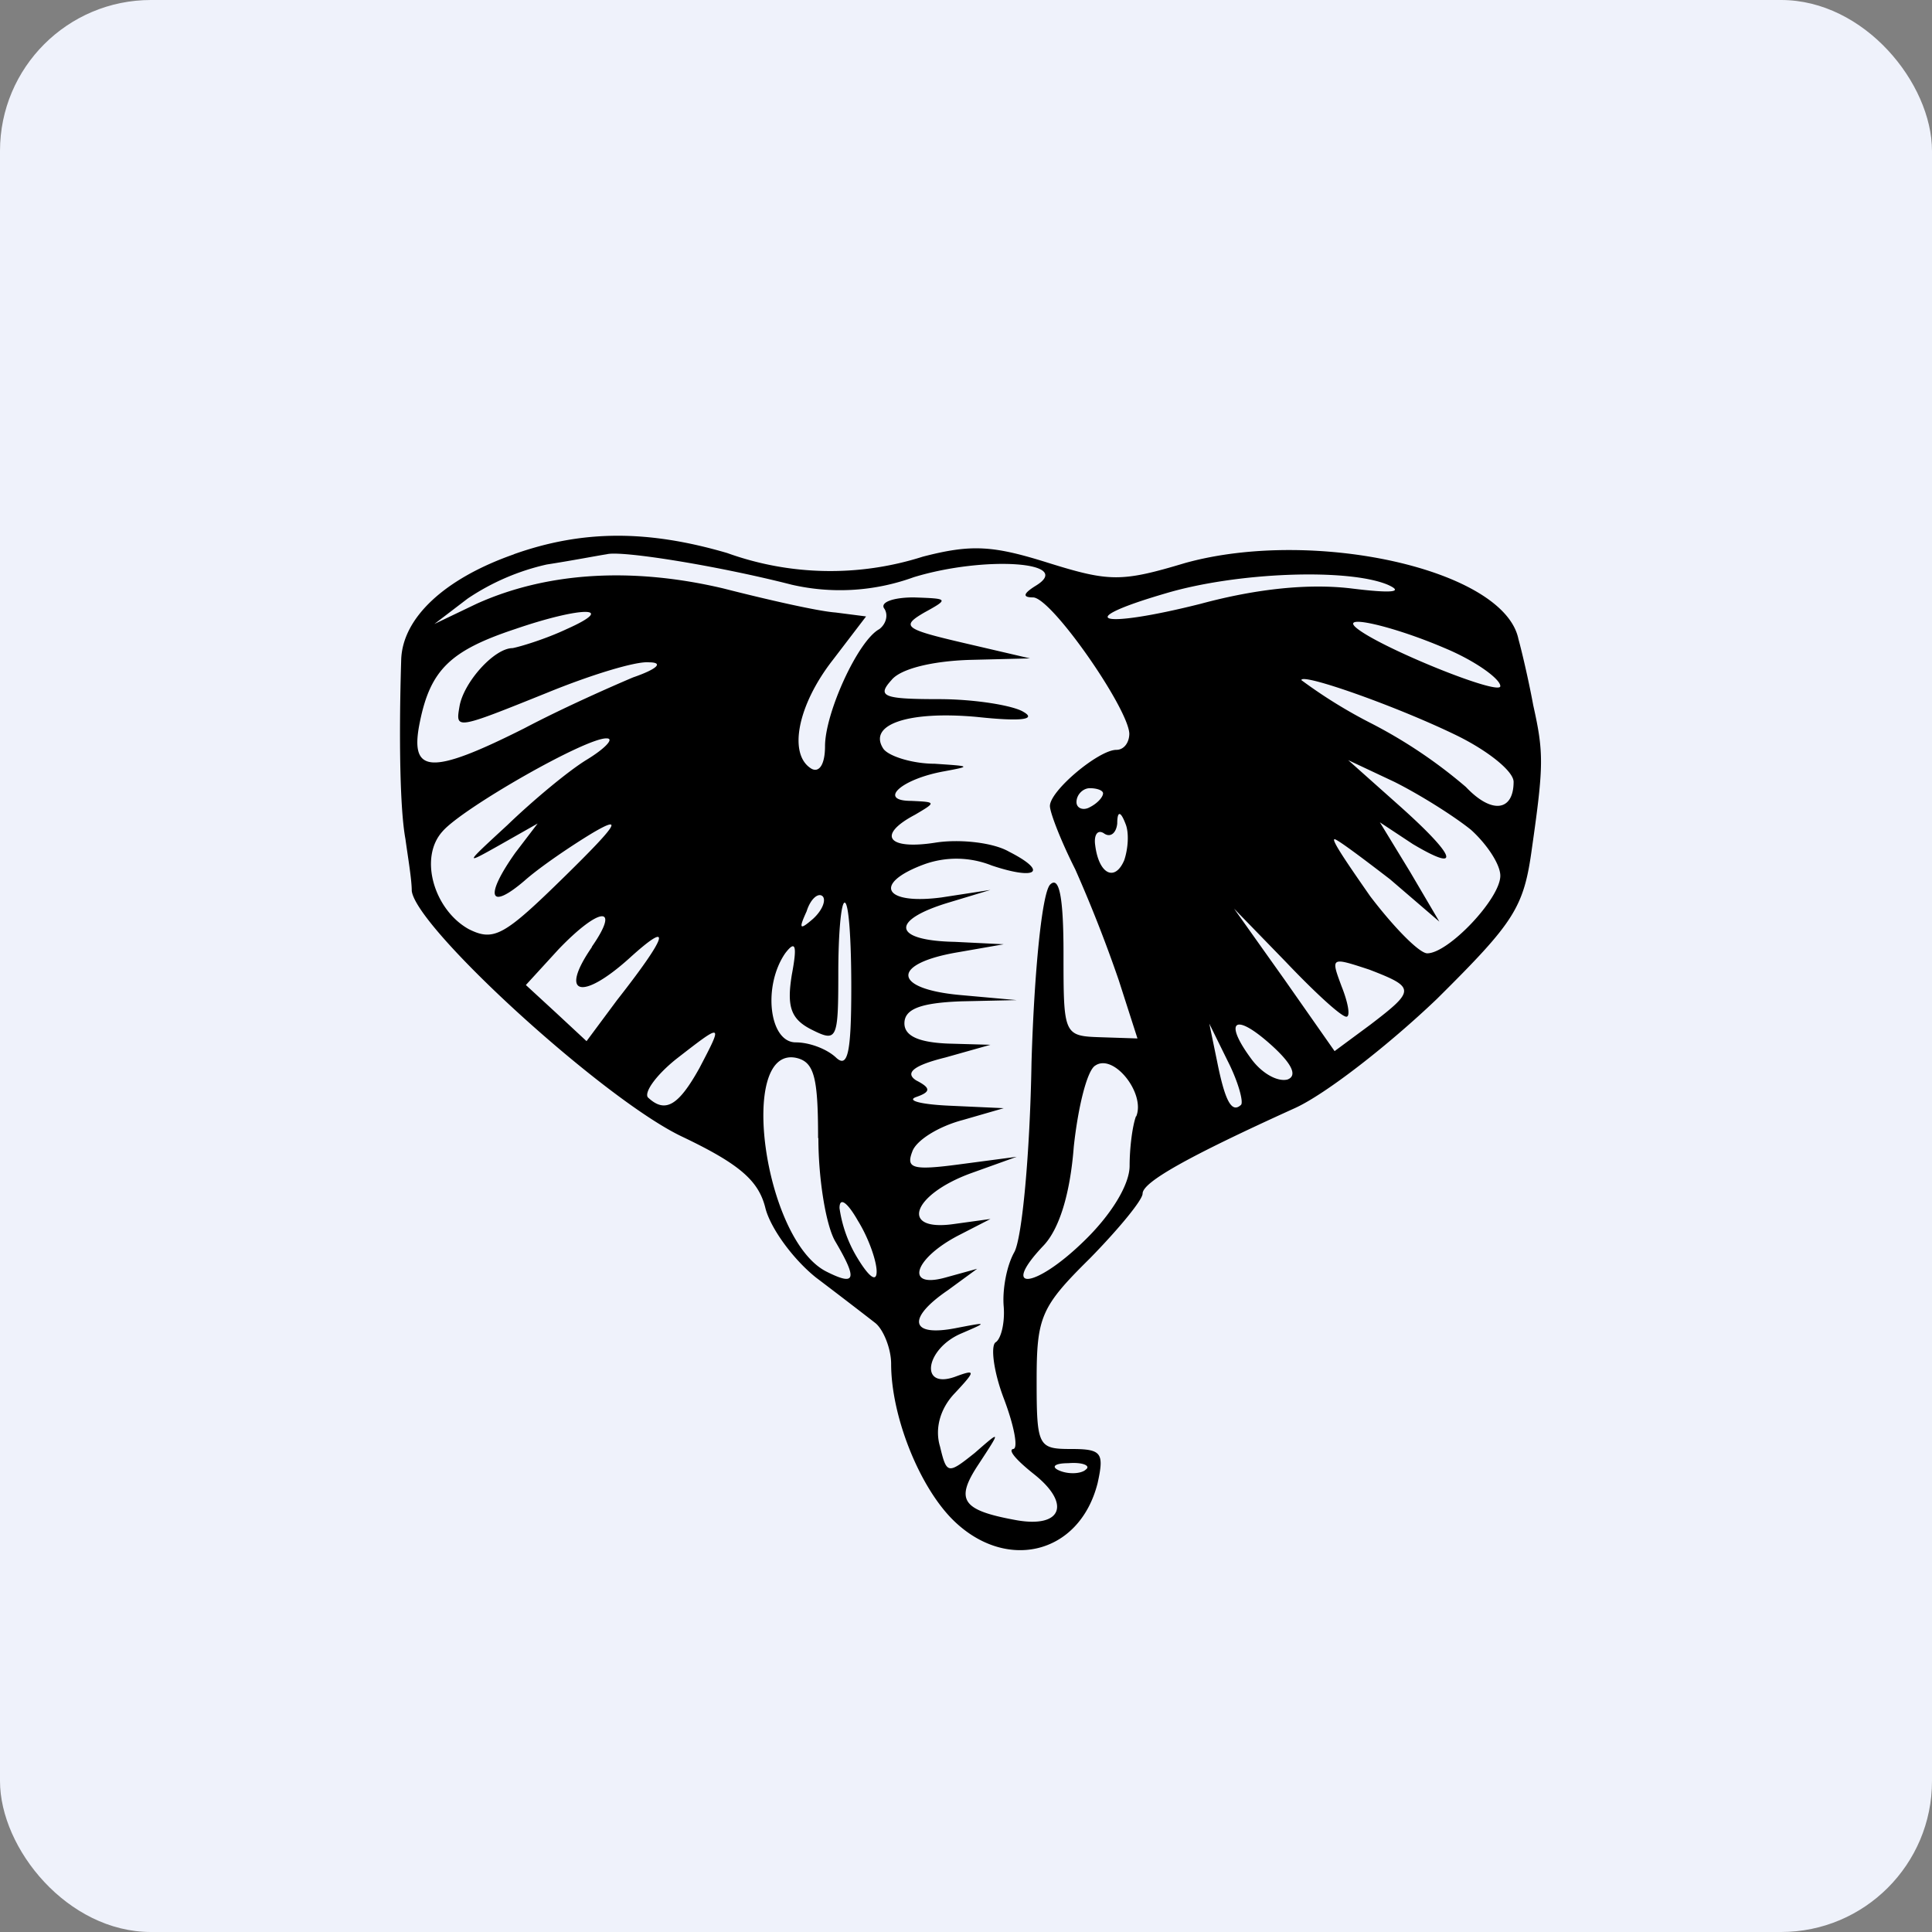 <!-- by FastBull --><svg xmlns="http://www.w3.org/2000/svg" width="64" height="64" viewBox="0 0 64 64"><rect x="0" y="0" width="64" height="64" fill="#808080" stroke="none"/><rect x="0" y="0" width="64" height="64" rx="5" ry="5" fill="#eff2fb" /><path fill="#eff2fb" d="M 2.75,2 L 61.55,2 L 61.55,60.80 L 2.75,60.80 L 2.75,2" /><path d="M 17.03,18.36 C 14.74,19.16 13.33,20.46 13.29,21.86 C 13.21,24.50 13.25,26.82 13.43,27.79 C 13.51,28.38 13.64,29.13 13.64,29.51 C 13.78,30.74 20,36.42 22.59,37.65 C 24.52,38.57 25.14,39.12 25.36,40.04 C 25.54,40.71 26.28,41.72 27.03,42.32 C 27.81,42.91 28.68,43.58 29,43.83 C 29.26,44.04 29.52,44.67 29.52,45.18 C 29.52,46.86 30.40,49.13 31.50,50.28 C 33.25,52.09 35.75,51.54 36.36,49.13 C 36.58,48.13 36.50,48 35.49,48 C 34.39,48 34.34,47.92 34.34,45.73 C 34.34,43.63 34.48,43.29 36.10,41.69 C 37.06,40.71 37.85,39.75 37.85,39.54 C 37.85,39.16 39.34,38.32 42.89,36.71 C 43.91,36.25 46.01,34.61 47.60,33.09 C 50.18,30.53 50.48,30.07 50.75,28.08 C 51.14,25.35 51.14,24.93 50.79,23.36 C 50.66,22.65 50.44,21.68 50.30,21.17 C 49.83,18.86 43.51,17.47 39.26,18.65 C 37.16,19.28 36.76,19.28 34.74,18.65 C 32.90,18.07 32.19,18.02 30.57,18.44 A 10.08,10.08 0 0,1 24.09,18.32 C 21.46,17.55 19.30,17.55 17.02,18.36 L 17.03,18.36 M 26.23,19.37 A 7.14,7.14 0 0,0 30.27,19.12 C 32.63,18.40 35.63,18.61 34.30,19.41 C 33.90,19.66 33.86,19.79 34.22,19.79 C 34.83,19.79 37.37,23.45 37.41,24.30 C 37.41,24.59 37.24,24.84 36.98,24.84 C 36.40,24.84 34.78,26.19 34.78,26.70 C 34.78,26.91 35.13,27.83 35.62,28.80 A 45.99,45.99 0 0,1 37.06,32.47 L 37.68,34.40 L 36.46,34.36 C 35.23,34.32 35.23,34.28 35.23,31.58 C 35.23,29.73 35.09,29.01 34.79,29.30 C 34.52,29.56 34.26,32.17 34.17,35.20 C 34.12,38.19 33.86,41.01 33.60,41.48 C 33.34,41.94 33.20,42.74 33.25,43.29 C 33.29,43.83 33.16,44.34 32.99,44.46 C 32.81,44.55 32.90,45.40 33.25,46.32 C 33.60,47.24 33.74,48 33.56,48 C 33.38,48.04 33.68,48.38 34.26,48.84 C 35.49,49.82 35.17,50.62 33.68,50.36 C 31.85,50.03 31.63,49.69 32.42,48.50 C 33.16,47.37 33.16,47.37 32.29,48.13 C 31.40,48.84 31.36,48.84 31.14,47.92 C 30.96,47.33 31.14,46.66 31.63,46.15 C 32.33,45.40 32.33,45.35 31.63,45.61 C 30.44,46.03 30.66,44.67 31.85,44.17 C 32.73,43.79 32.73,43.79 31.64,44 C 30.13,44.29 30.05,43.66 31.40,42.74 L 32.37,42.03 L 31.32,42.32 C 29.96,42.70 30.27,41.69 31.76,40.92 L 32.81,40.38 L 31.58,40.55 C 29.79,40.80 30.22,39.58 32.15,38.87 L 33.68,38.32 L 31.79,38.57 C 30.22,38.78 30.01,38.70 30.22,38.15 C 30.35,37.77 31.10,37.31 31.90,37.10 L 33.25,36.71 L 31.50,36.63 C 30.53,36.59 30.01,36.46 30.35,36.34 C 30.84,36.17 30.84,36.04 30.35,35.79 C 29.96,35.54 30.27,35.29 31.32,35.03 L 32.81,34.61 L 31.40,34.57 C 30.44,34.53 29.96,34.32 29.96,33.90 C 29.96,33.43 30.48,33.22 31.85,33.17 L 33.68,33.13 L 31.79,32.96 C 29.53,32.75 29.53,31.91 31.76,31.54 L 33.25,31.28 L 31.63,31.20 C 29.57,31.16 29.47,30.49 31.42,29.90 L 32.81,29.48 L 31.18,29.73 C 29.26,29.98 28.91,29.26 30.62,28.63 A 3.15,3.15 0 0,1 32.85,28.67 C 34.34,29.17 34.74,28.88 33.42,28.21 C 32.90,27.91 31.80,27.79 31.01,27.91 C 29.39,28.17 29.04,27.66 30.31,26.99 C 31.02,26.57 31.02,26.57 30.18,26.53 C 29.08,26.53 29.83,25.81 31.28,25.55 C 32.19,25.38 32.15,25.38 30.96,25.30 C 30.23,25.30 29.43,25.05 29.26,24.80 C 28.74,24 30.09,23.54 32.37,23.75 C 33.86,23.91 34.34,23.83 33.90,23.58 C 33.56,23.37 32.29,23.16 31.10,23.16 C 29.26,23.16 29.04,23.07 29.53,22.53 C 29.83,22.15 30.89,21.90 32.11,21.86 L 34.12,21.81 L 31.93,21.30 C 29.96,20.84 29.83,20.75 30.62,20.29 C 31.46,19.83 31.40,19.83 30.27,19.79 C 29.57,19.79 29.13,19.96 29.30,20.17 C 29.43,20.38 29.35,20.67 29.13,20.84 C 28.42,21.22 27.33,23.62 27.33,24.72 C 27.33,25.30 27.15,25.60 26.89,25.47 C 26.10,25.01 26.41,23.37 27.59,21.86 L 28.69,20.42 L 27.68,20.29 C 27.11,20.25 25.44,19.87 23.95,19.49 C 20.93,18.78 18.12,18.95 15.79,20 L 14.39,20.67 L 15.49,19.83 A 7.73,7.73 0 0,1 18.11,18.70 C 18.95,18.57 19.83,18.40 20.10,18.36 C 20.58,18.23 23.77,18.74 26.23,19.37 L 26.23,19.37 M 45.97,19.37 C 46.53,19.62 46.10,19.66 44.74,19.49 C 43.37,19.33 41.67,19.49 39.78,20 C 36.45,20.84 35.45,20.58 38.60,19.66 C 40.97,18.95 44.66,18.82 45.97,19.37 M 18.77,20.84 C 18.07,21.17 17.24,21.42 16.98,21.47 C 16.37,21.47 15.35,22.61 15.22,23.41 C 15.09,24.17 15.09,24.17 18.12,22.95 C 19.56,22.36 21.06,21.90 21.49,21.94 C 21.98,21.94 21.81,22.15 20.97,22.44 C 20.26,22.74 18.65,23.45 17.38,24.12 C 14.26,25.69 13.55,25.65 13.91,23.91 C 14.26,22.19 14.92,21.55 17.06,20.84 C 19.27,20.08 20.48,20.08 18.77,20.84 L 18.77,20.84 M 47.86,21.47 C 48.87,21.89 49.70,22.49 49.70,22.73 C 49.70,23.07 45.66,21.43 44.92,20.79 C 44.39,20.33 46.18,20.75 47.86,21.47 M 48.29,24.38 C 49.30,24.88 50.14,25.55 50.14,25.90 C 50.14,26.86 49.43,26.99 48.56,26.07 A 16.25,16.25 0 0,0 45.44,23.97 A 16.35,16.35 0 0,1 43.11,22.53 C 43.11,22.28 46.31,23.41 48.29,24.38 M 19.43,25.17 C 18.81,25.55 17.64,26.53 16.81,27.33 C 15.40,28.63 15.35,28.67 16.54,28 L 17.81,27.28 L 17.07,28.25 C 16.05,29.69 16.19,30.19 17.38,29.17 C 17.90,28.71 18.95,28 19.65,27.58 C 20.66,26.99 20.44,27.33 18.73,29.01 C 16.71,30.99 16.37,31.20 15.53,30.78 C 14.39,30.15 13.86,28.42 14.66,27.54 C 15.31,26.78 19.43,24.42 20.10,24.46 C 20.36,24.46 20.04,24.80 19.43,25.17 L 19.43,25.17 M 48.73,27.49 C 49.25,27.96 49.70,28.63 49.70,29.01 C 49.70,29.77 47.98,31.58 47.28,31.58 C 47.02,31.58 46.19,30.74 45.39,29.69 C 44.66,28.64 44.08,27.80 44.21,27.80 C 44.30,27.80 45.14,28.43 46.05,29.13 L 47.68,30.53 L 46.71,28.88 L 45.71,27.24 L 46.80,27.96 C 48.48,28.96 48.20,28.33 46.31,26.65 L 44.66,25.18 L 46.19,25.90 C 47.03,26.32 48.16,27.03 48.73,27.49 L 48.73,27.49 M 36.54,26.28 C 36.54,26.40 36.36,26.61 36.10,26.74 C 35.89,26.86 35.66,26.78 35.66,26.57 C 35.66,26.32 35.88,26.11 36.10,26.11 C 36.36,26.11 36.54,26.19 36.54,26.28 M 37.24,28.50 C 36.93,29.22 36.40,28.96 36.28,28 C 36.23,27.66 36.36,27.45 36.59,27.62 C 36.80,27.75 36.98,27.58 37.01,27.28 C 37.01,26.86 37.12,26.86 37.28,27.28 C 37.41,27.58 37.37,28.12 37.24,28.50 L 37.24,28.50 M 26.93,30.44 C 26.49,30.82 26.45,30.78 26.72,30.19 C 26.85,29.77 27.11,29.56 27.25,29.69 C 27.37,29.81 27.25,30.15 26.93,30.44 M 28.20,32.71 C 28.20,34.91 28.08,35.41 27.68,35.02 C 27.37,34.74 26.81,34.53 26.36,34.53 C 25.48,34.53 25.26,32.67 26.01,31.58 C 26.36,31.12 26.41,31.33 26.23,32.29 C 26.06,33.34 26.19,33.76 26.89,34.11 C 27.73,34.53 27.77,34.45 27.77,32.22 C 27.77,30.95 27.86,29.90 27.98,29.90 C 28.12,29.90 28.20,31.16 28.20,32.71 M 19.61,31.37 C 18.51,32.96 19.26,33.17 20.84,31.75 C 22.28,30.44 22.15,30.95 20.44,33.13 L 19.43,34.49 L 18.43,33.56 L 17.42,32.63 L 18.50,31.45 C 19.87,30.02 20.57,29.98 19.60,31.37 L 19.61,31.37 M 44.60,33.68 C 44.74,33.68 44.66,33.22 44.44,32.67 C 44.08,31.70 44.08,31.70 45.36,32.12 C 46.89,32.71 46.89,32.80 45.40,33.94 L 44.21,34.82 L 42.55,32.45 L 40.88,30.10 L 42.59,31.86 C 43.55,32.87 44.43,33.68 44.60,33.68 L 44.60,33.68 M 42.65,35.76 C 42.34,35.84 41.85,35.59 41.49,35.13 C 40.54,33.87 40.84,33.49 42.07,34.58 C 42.78,35.21 43,35.63 42.65,35.76 L 42.65,35.76 M 23.17,35.38 C 22.47,36.64 22.03,36.89 21.46,36.35 C 21.34,36.18 21.72,35.63 22.39,35.09 C 23.96,33.87 23.96,33.87 23.17,35.38 L 23.17,35.38 M 41.11,36.60 C 40.80,36.89 40.58,36.47 40.32,35.17 L 40.06,33.91 L 40.68,35.17 C 41.02,35.84 41.20,36.51 41.11,36.60 M 27.11,37.70 C 27.11,39.09 27.37,40.64 27.68,41.14 C 28.42,42.40 28.34,42.61 27.37,42.12 C 25.31,41.07 24.43,34.67 26.36,35.04 C 26.97,35.17 27.10,35.67 27.10,37.70 L 27.11,37.70 M 37.63,36.98 C 37.51,37.31 37.42,38.03 37.42,38.62 C 37.42,39.25 36.80,40.26 35.88,41.14 C 34.26,42.71 33.12,42.79 34.56,41.27 C 35.09,40.72 35.45,39.55 35.57,37.99 C 35.71,36.68 36.01,35.46 36.28,35.30 C 36.89,34.88 37.95,36.22 37.64,36.98 L 37.63,36.98 M 29.04,42.12 C 29.04,42.50 28.78,42.29 28.42,41.70 A 4.36,4.36 0 0,1 27.81,40.02 C 27.81,39.63 28.08,39.84 28.42,40.44 C 28.78,41.02 29.04,41.78 29.04,42.12 M 35.97,48.68 C 35.84,48.81 35.45,48.85 35.13,48.73 C 34.79,48.60 34.92,48.47 35.39,48.47 C 35.88,48.43 36.14,48.56 35.97,48.68" /></svg>